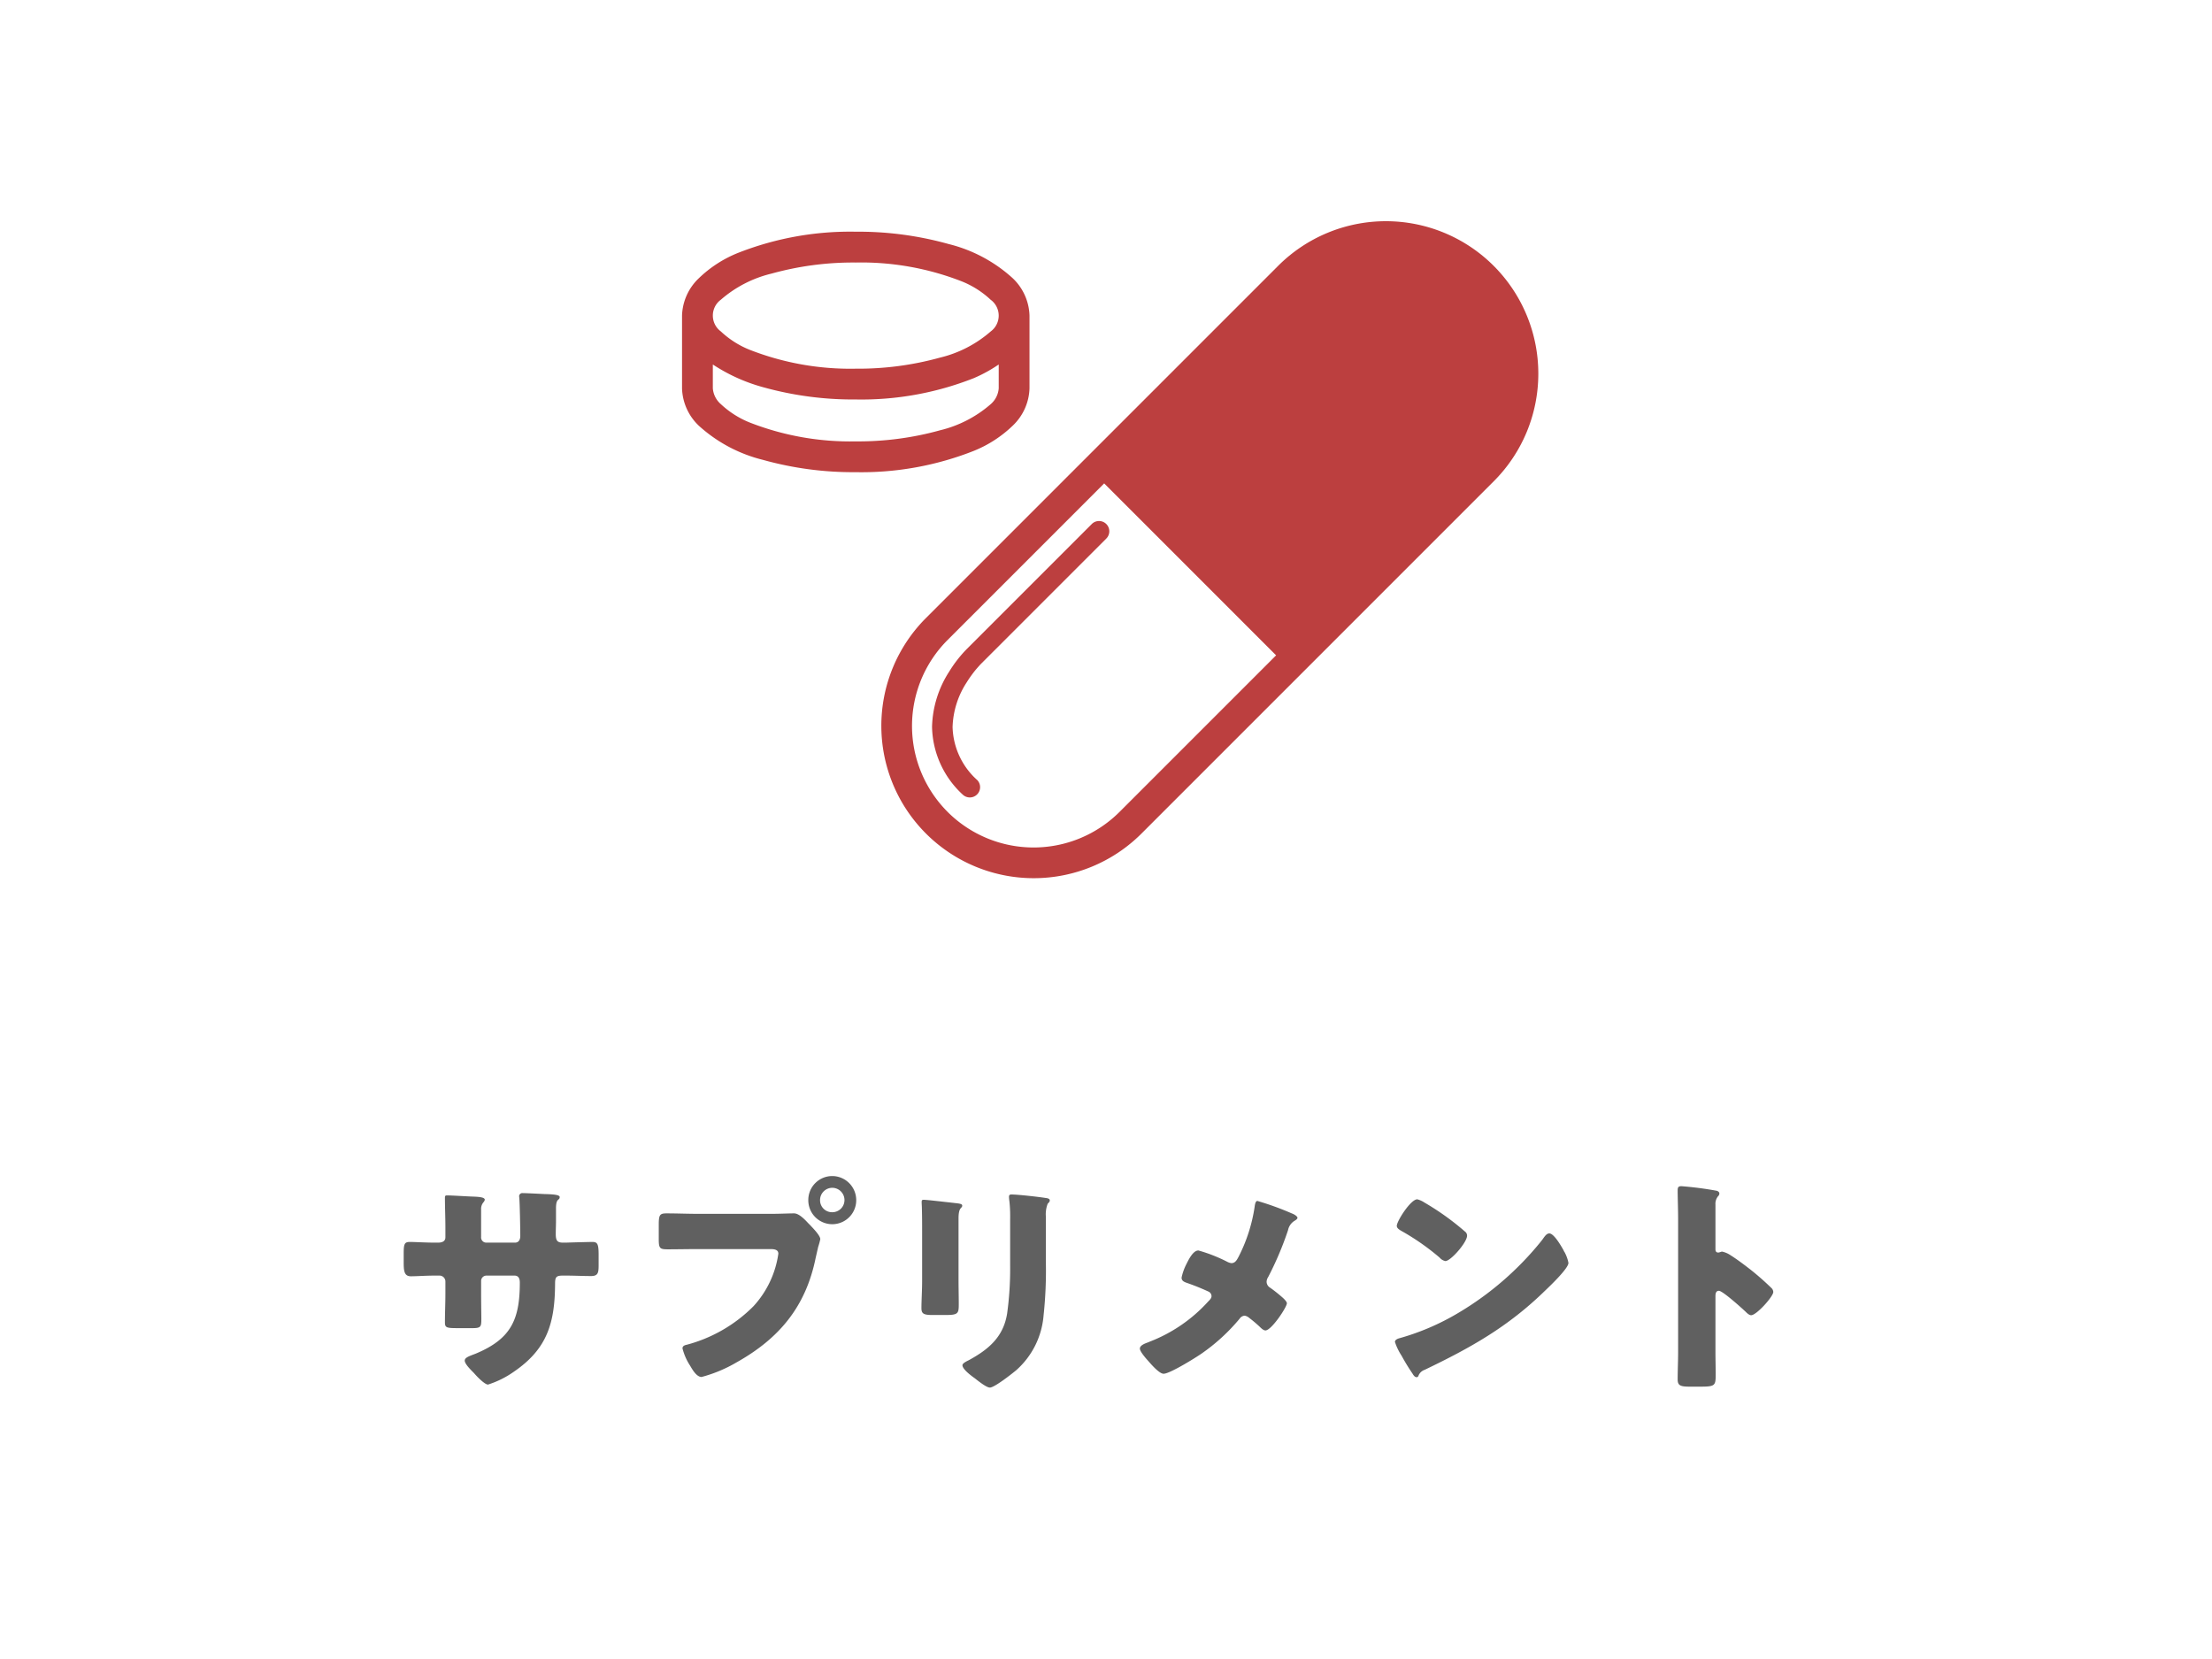 <svg xmlns="http://www.w3.org/2000/svg" width="240" height="180" viewBox="0 0 240 180"><g transform="translate(-734 -3764)"><rect width="240" height="180" transform="translate(734 3764)" fill="#fff"/><path d="M-72.825-14.175c-.95,0-2.175-.075-2.7-.075-.575,0-.675.2-.675,1.225v.925c0,.925.025,1.575.775,1.575.65,0,1.625-.075,2.6-.075h.5a.64.64,0,0,1,.65.625v1.35c0,1.025-.05,2.05-.05,3.1,0,.55.15.625,1.275.625h1.75c.9,0,.925-.175.925-1.05,0-.325-.025-1.725-.025-2.75v-1.325a.582.582,0,0,1,.575-.575h3.05c.45,0,.575.35.575.75,0,4.025-.95,6.125-4.8,7.725-.725.275-1.175.425-1.175.75,0,.35.6.95,1,1.35.45.525,1.2,1.25,1.525,1.25A10.254,10.254,0,0,0-64.275-.15c3.675-2.5,4.475-5.325,4.5-9.575,0-.75.15-.875.875-.875h.3c.9,0,1.825.05,2.725.05.775,0,.825-.375.825-1.2v-1.1c0-1.175-.125-1.4-.675-1.4-.225,0-2.25.05-2.875.075h-.3c-.65,0-.8-.225-.8-.95,0-.475.025-.925.025-1.375v-1.4c0-1.175.4-.8.4-1.225,0-.275-.9-.3-1.75-.325-.45-.025-1.925-.1-2.275-.1a.344.344,0,0,0-.375.325c0,.1.025.2.025.3.05.55.1,3.325.1,4.025,0,.375-.15.725-.575.725h-3.1A.565.565,0,0,1-67.8-14.8v-2.975a1.113,1.113,0,0,1,.25-.775.6.6,0,0,0,.15-.275c0-.275-.6-.325-1.4-.35-.65-.025-2.2-.125-2.7-.125-.2,0-.225.075-.225.25,0,1.075.05,2.15.05,3.225v1.075c0,.55-.575.575-.825.575ZM-29.7-21.4a2.6,2.6,0,0,0-2.6,2.6,2.6,2.6,0,0,0,2.6,2.625A2.6,2.6,0,0,0-27.1-18.8,2.614,2.614,0,0,0-29.7-21.4Zm0,1.275A1.334,1.334,0,0,1-28.375-18.8,1.318,1.318,0,0,1-29.7-17.475,1.3,1.3,0,0,1-31.025-18.8,1.334,1.334,0,0,1-29.7-20.125ZM-44.275-17.3c-1.125,0-2.275-.05-3.4-.05-.725,0-.85.15-.85,1.2v1.625c0,.975.125,1.075.975,1.075,1.075,0,2.125-.025,3.2-.025h7.95c.4,0,.85.05.85.5a10.616,10.616,0,0,1-2.7,5.7A15.969,15.969,0,0,1-45.475-3.1c-.225.05-.475.125-.475.4a6.228,6.228,0,0,0,.825,1.875c.25.425.7,1.225,1.25,1.225A15.165,15.165,0,0,0-40.1-1.175c4.65-2.6,7.525-6.05,8.6-11.35.1-.425.175-.775.275-1.2A6.934,6.934,0,0,0-31-14.55c0-.375-.7-1.1-1.1-1.525l-.2-.2c-.375-.4-1-1.075-1.55-1.075-.5,0-1.6.05-2.375.05ZM-16-16.8c0-1.3.4-1.05.4-1.4,0-.175-.3-.225-.85-.275-.125-.025-.25-.025-.4-.05-.5-.05-2.6-.3-2.925-.3-.175,0-.225.05-.225.25s.025.5.025.725c.025.825.025,1.675.025,2.5v5.275c0,1.075-.075,2.175-.075,3,0,.575.2.75,1.15.75h1.55c1.3,0,1.35-.2,1.35-1.175,0-.875-.025-1.75-.025-2.65Zm9.475-.2a3.192,3.192,0,0,1,.2-1.4c.125-.125.225-.225.225-.35,0-.225-.3-.25-.475-.275-.775-.125-3-.375-3.7-.375-.175,0-.25.075-.25.25a3.73,3.73,0,0,0,.05.525A15.677,15.677,0,0,1-10.4-16.75v5.125A35.279,35.279,0,0,1-10.725-6.5c-.4,2.55-2,3.9-4.15,5.075-.2.1-.7.325-.7.55,0,.45,1,1.175,1.35,1.425.35.275,1.25,1,1.625,1,.5,0,2.4-1.5,2.85-1.875A8.886,8.886,0,0,0-6.775-6.25a45.8,45.8,0,0,0,.25-5.85Zm22.95-1.7c-.225,0-.275.475-.3.65a17.454,17.454,0,0,1-1.75,5.425c-.175.325-.35.675-.775.675a1.349,1.349,0,0,1-.45-.15,16.824,16.824,0,0,0-3.125-1.225c-.575,0-1.05.975-1.3,1.475A5.805,5.805,0,0,0,8.2-10.375c0,.325.25.45.525.55a25.822,25.822,0,0,1,2.425.975.56.56,0,0,1,.3.475c0,.225-.175.4-.375.6a16.6,16.6,0,0,1-6.35,4.35,1.219,1.219,0,0,1-.175.075c-.35.125-.875.325-.875.675,0,.3.6,1,.875,1.3C4.9-.975,5.775.05,6.25.05c.675,0,3.45-1.725,4.1-2.175a20.672,20.672,0,0,0,4.15-3.8.713.713,0,0,1,.55-.325,1.022,1.022,0,0,1,.5.25,14.322,14.322,0,0,1,1.125.95c.15.15.4.4.625.4.65,0,2.325-2.525,2.325-2.95,0-.125-.175-.35-.45-.6a16.3,16.3,0,0,0-1.35-1.075.771.771,0,0,1-.4-.65,1.012,1.012,0,0,1,.175-.525,35.127,35.127,0,0,0,2.15-5.075,1.55,1.55,0,0,1,.675-1c.125-.075.35-.2.35-.35,0-.125-.275-.35-.625-.475A31.065,31.065,0,0,0,16.425-18.7Zm17.35-.175c-.725,0-2.225,2.375-2.225,2.875,0,.25.25.4.45.525a25.748,25.748,0,0,1,4.2,2.925,1.09,1.09,0,0,0,.625.375c.575,0,2.35-2.025,2.35-2.75a.535.535,0,0,0-.225-.45,28.547,28.547,0,0,0-4.4-3.15A2.535,2.535,0,0,0,33.775-18.875Zm14.325,3.7c-.275,0-.475.275-.7.6-.05.075-.1.125-.15.2A33.48,33.48,0,0,1,38.225-6.55a26.325,26.325,0,0,1-6.4,2.75c-.2.05-.475.175-.475.4a6.323,6.323,0,0,0,.725,1.5A22.02,22.02,0,0,0,33.25.025c.1.175.25.4.45.4a.218.218,0,0,0,.2-.15,1.084,1.084,0,0,1,.675-.65c5-2.4,9.025-4.65,13.05-8.575.525-.5,2.55-2.425,2.55-3.025a3.977,3.977,0,0,0-.425-1.175c-.075-.1-.1-.2-.15-.275C49.375-13.825,48.6-15.175,48.1-15.175ZM66.125-8.35c0-.25.025-.6.375-.6.4,0,2.45,1.85,2.875,2.25.15.15.4.4.625.4.575,0,2.4-2.025,2.4-2.525a.644.644,0,0,0-.175-.4,29.59,29.59,0,0,0-2.3-2.025c-.325-.25-1.35-1.05-2.15-1.55a2.579,2.579,0,0,0-.925-.4c-.125,0-.275.1-.425.1-.275,0-.3-.225-.3-.35V-18.3a1.3,1.3,0,0,1,.275-.9.436.436,0,0,0,.15-.3c0-.15-.125-.25-.275-.3a37.125,37.125,0,0,0-3.85-.5c-.35,0-.4.15-.4.475,0,.775.05,2.075.05,3.1V-2.3c0,1-.05,1.975-.05,2.975,0,.65.3.775,1.3.775H64.45c1.625,0,1.7-.1,1.7-1.3,0-.85-.025-1.675-.025-2.5Z" transform="translate(854 3913)" fill="#606060"/><g transform="translate(686.345 3629.426)"><path d="M289.882,175.109a16.536,16.536,0,0,0-28.227-11.693l-38.228,38.229a16.535,16.535,0,0,0,23.384,23.384L263.8,208.041h0L285.039,186.8A16.5,16.5,0,0,0,289.882,175.109Zm-64.09,47.556a13.192,13.192,0,0,1,0-18.655l16.986-16.988h0l18.655,18.655-16.988,16.988a13.2,13.2,0,0,1-18.655,0Z" transform="translate(-75.321)" fill="#bc3f3f"/><path d="M260.676,304.818l-13.6,13.6h0a13.724,13.724,0,0,0-1.86,2.395,11.559,11.559,0,0,0-1.871,6.022,10.257,10.257,0,0,0,3.337,7.348,1.115,1.115,0,0,0,1.576-1.576,8.008,8.008,0,0,1-2.685-5.771,9.373,9.373,0,0,1,1.535-4.844,12.815,12.815,0,0,1,1.075-1.48l.346-.39.089-.094.022-.022.011-.011,13.6-13.6a1.114,1.114,0,1,0-1.576-1.576Z" transform="translate(-94.564 -113.388)" fill="#bc3f3f"/><path d="M123.482,168.743a5.823,5.823,0,0,0-1.827,4.06v7.889a5.823,5.823,0,0,0,1.827,4.06,16.062,16.062,0,0,0,6.95,3.7,36.362,36.362,0,0,0,10.074,1.337,33.2,33.2,0,0,0,12.811-2.314,13.194,13.194,0,0,0,4.212-2.726,5.824,5.824,0,0,0,1.826-4.06V172.8a5.824,5.824,0,0,0-1.826-4.06,16.041,16.041,0,0,0-6.95-3.705,36.345,36.345,0,0,0-10.073-1.337,33.206,33.206,0,0,0-12.812,2.314A13.153,13.153,0,0,0,123.482,168.743Zm31.658,2.336a2.137,2.137,0,0,1,0,3.446,12.963,12.963,0,0,1-5.5,2.835,33.217,33.217,0,0,1-9.136,1.2,29.972,29.972,0,0,1-11.484-2.04,9.949,9.949,0,0,1-3.15-2,2.137,2.137,0,0,1,0-3.446,12.994,12.994,0,0,1,5.5-2.832,33.137,33.137,0,0,1,9.136-1.2,29.972,29.972,0,0,1,11.483,2.038A10.02,10.02,0,0,1,155.139,171.079Zm0,11.336a12.982,12.982,0,0,1-5.5,2.832,33.14,33.14,0,0,1-9.136,1.2,29.975,29.975,0,0,1-11.484-2.038,10.014,10.014,0,0,1-3.15-2,2.518,2.518,0,0,1-.873-1.722v-2.582a18.983,18.983,0,0,0,5.433,2.458,36.356,36.356,0,0,0,10.074,1.337,33.2,33.2,0,0,0,12.811-2.314,15.685,15.685,0,0,0,2.7-1.482v2.584A2.516,2.516,0,0,1,155.139,182.415Z" transform="translate(0 -3.984)" fill="#bc3f3f"/></g></g></svg>